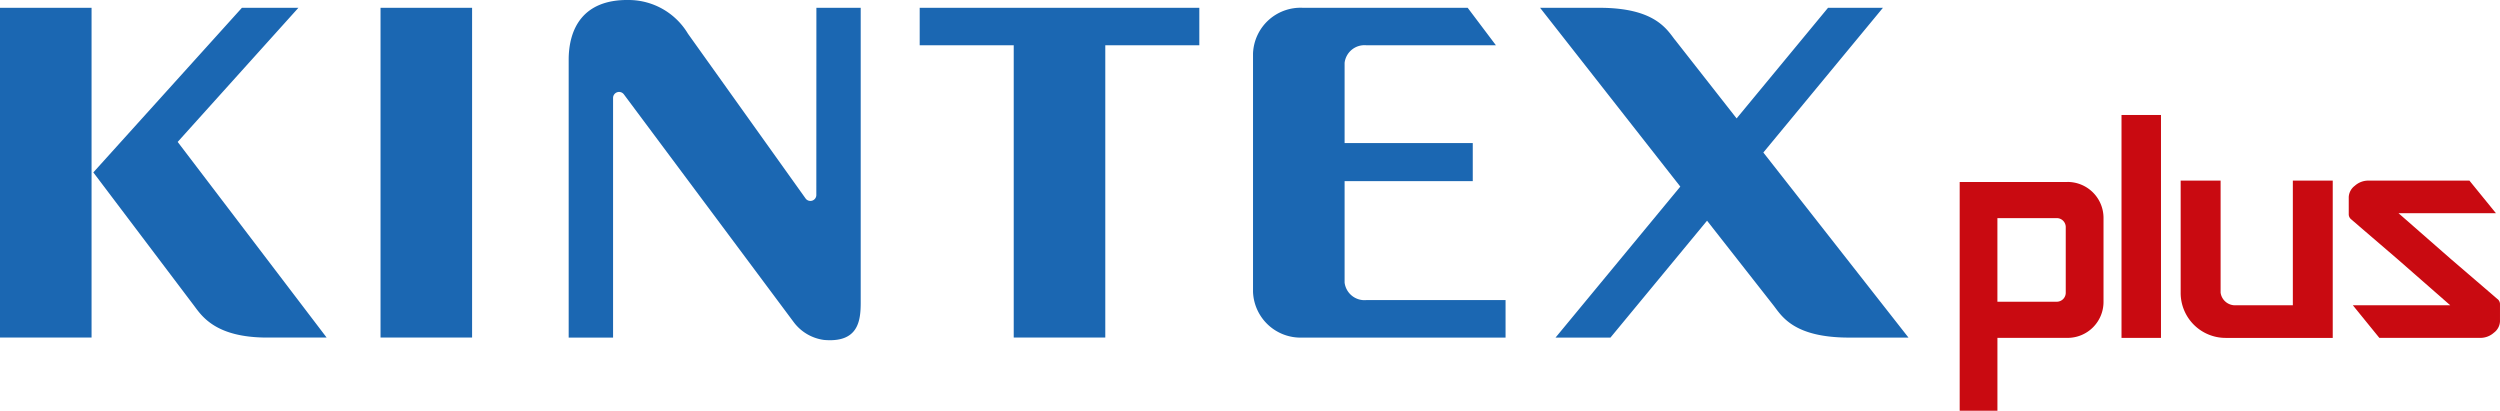<svg xmlns="http://www.w3.org/2000/svg" width="231.295" height="38.001" viewBox="0 0 231.295 38.001"><path d="M35.206,31.231h8.471V.719H35.206ZM75.525,18.046a.549.549,0,0,1-.98.335L63.648,3.119A6.407,6.407,0,0,0,58.182,0c-4.3-.065-5.569,2.717-5.569,5.538V31.233H56.72V9.057a.555.555,0,0,1,.995-.334l15.7,21.056a4.181,4.181,0,0,0,2.816,1.671c3.183.281,3.4-1.773,3.4-3.462V.719h-4.1ZM0,31.231H8.471V.719H0ZM27.611.719H22.384L8.635,15.951l9.307,12.315c.747,1,2.017,2.957,6.752,2.965H30.22L16.439,13.13ZM124.4,26.134V16.758h11.857V13.236H124.4V5.815a1.852,1.852,0,0,1,2.017-1.626H138.4L135.785.719h-15.3a4.4,4.4,0,0,0-4.558,4.233V27a4.4,4.4,0,0,0,4.558,4.233h18.806v-3.47H126.416a1.854,1.854,0,0,1-2.017-1.627M163.141,14.11,174.208.719h-5.08l-8.46,10.236-5.7-7.269-.005,0c-.77-1-1.881-2.956-6.962-2.964h-5.516l12.974,16.542-11.545,13.97h5.081l8.938-10.816,6.158,7.851c.769,1,1.878,2.956,6.96,2.965h5.519ZM85.088,4.188h8.7V31.231h8.471V4.188h8.7V.719H85.088Z" transform="translate(0 0)" fill="#1b67b2"/><rect width="3.652" height="20.623" transform="translate(196.278 10.638)" fill="#c90a11"/><path d="M307.221,27.6h-9.98V48.764h3.492V42.023h6.55a3.327,3.327,0,0,0,3.265-3.3v-7.8a3.328,3.328,0,0,0-3.329-3.325m-.165,10.249a.832.832,0,0,1-.832.832h-5.491V30.943h5.491a.832.832,0,0,1,.832.832Z" transform="translate(-115.935 -10.764)" fill="#c90a11"/><path d="M341.138,27.393V38.929h-5.283a1.353,1.353,0,0,1-1.4-1.168V27.393H330.76V37.784a4.161,4.161,0,0,0,4.161,4.162h9.908V27.393Z" transform="translate(-129.009 -10.684)" fill="#c90a11"/><path d="M370.008,38.349l-.8-.69-3.485-2.992h0l-4.863-4.257h9.012l-2.453-3.017H358.1a1.869,1.869,0,0,0-1.286.48,1.383,1.383,0,0,0-.56,1.042v1.616a.6.6,0,0,0,.241.456l.8.69,3.485,2.992h0l4.863,4.257h-9.011l2.453,3.017H368.4a1.868,1.868,0,0,0,1.286-.48,1.384,1.384,0,0,0,.561-1.042V38.8a.6.6,0,0,0-.241-.456" transform="translate(-138.953 -10.684)" fill="#c90a11"/></svg>